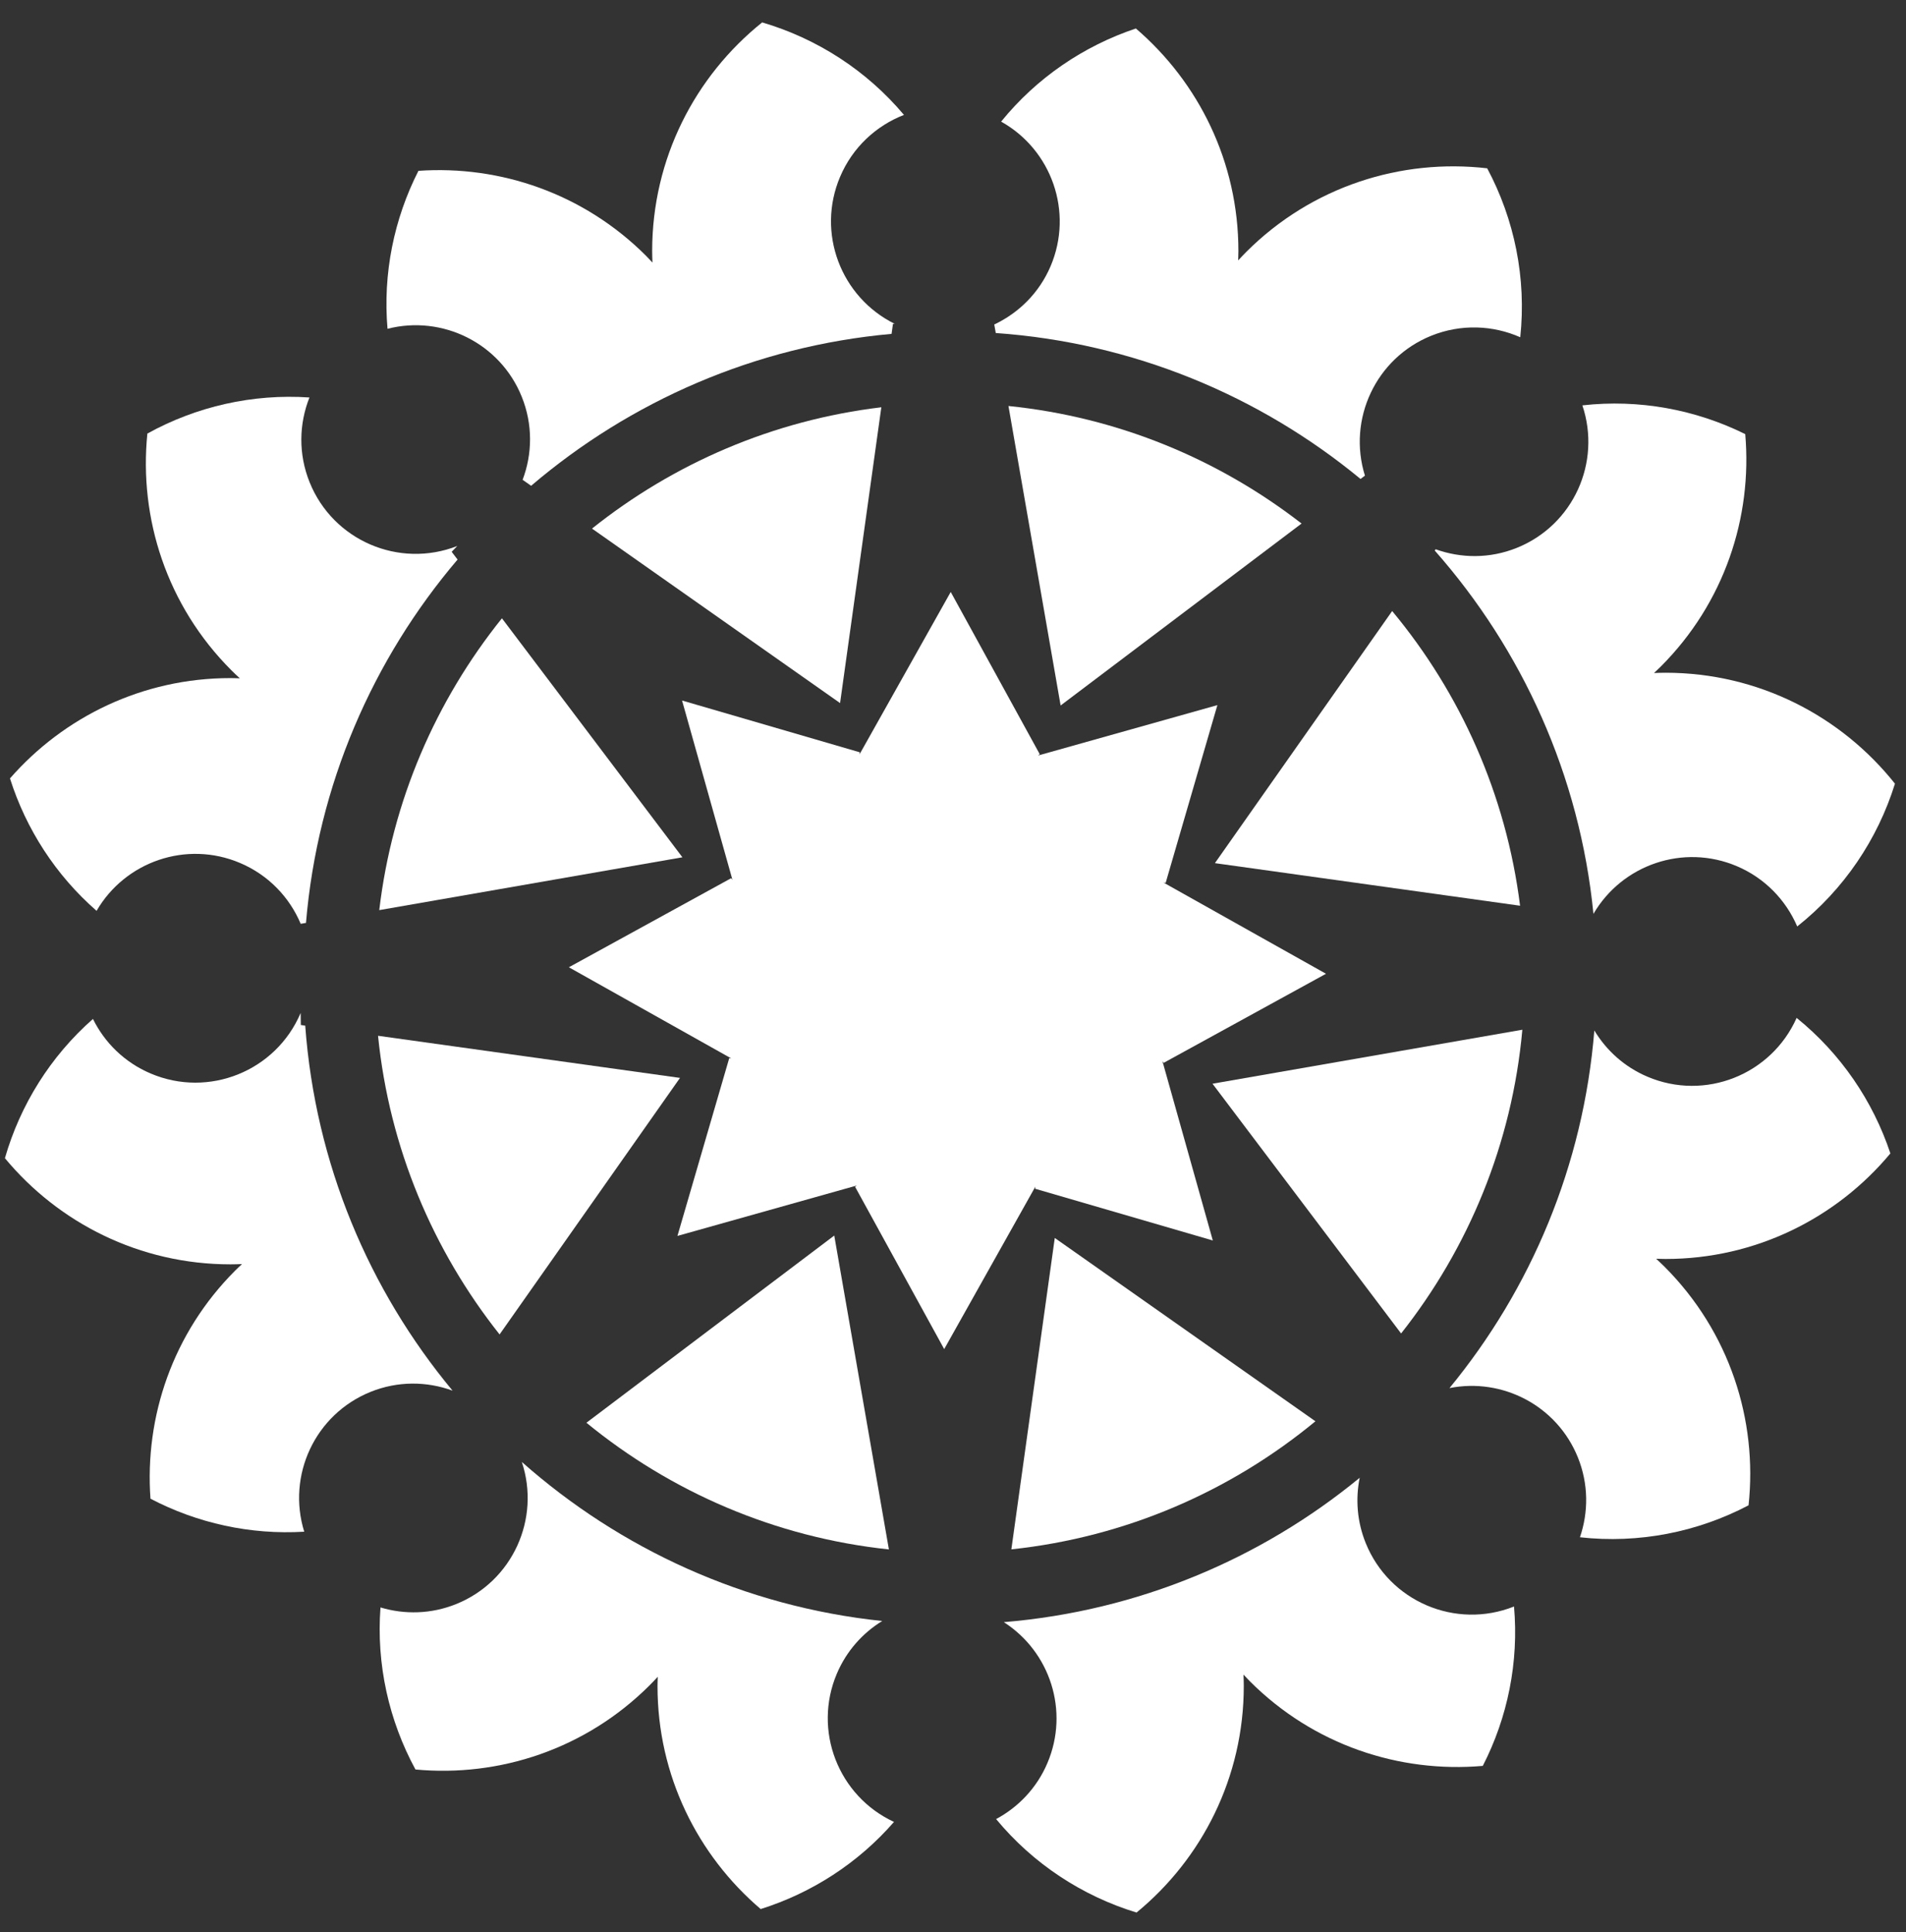 <?xml version="1.0" encoding="UTF-8"?>
<svg width="73px" height="74px" viewBox="0 0 73 74" version="1.1" xmlns="http://www.w3.org/2000/svg" xmlns:xlink="http://www.w3.org/1999/xlink">
    <rect x="0" y="0" width="73" height="74" fill="#333333" stroke="none"/>
    <!-- Generator: Sketch 50.2 (55047) - http://www.bohemiancoding.com/sketch -->
    <title>logo-white</title>
    <desc>Created with Sketch.</desc>
    <defs></defs>
    <g id="logo-white" stroke="none" stroke-width="1" fill="none" fill-rule="evenodd">
        <polygon id="Shape" fill="#FFFFFF" fill-rule="nonzero" points="39.756 28.936 39.823 28.886 36.413 22.671 32.918 28.894 32.929 28.812 26.123 26.829 28.054 33.7 28.003 33.634 21.788 37.045 28.011 40.538 27.93 40.525 25.946 47.334 32.817 45.403 32.751 45.454 36.163 51.669 39.655 45.445 39.645 45.527 46.451 47.509 44.521 40.64 44.57 40.705 50.786 37.294 44.562 33.801 44.645 33.812 46.626 27.005"></polygon>
        <path d="M11.521,39.256 L11.515,38.797 L11.514,38.797 C10.567,41.024 7.995,42.061 5.769,41.113 C4.766,40.687 4.007,39.93 3.56,39.024 C1.934,40.455 0.776,42.314 0.188,44.357 C2.247,46.839 5.35,48.422 8.826,48.423 C8.974,48.423 9.121,48.418 9.269,48.412 C9.183,48.493 9.096,48.572 9.011,48.658 C6.614,51.054 5.538,54.262 5.763,57.398 C7.555,58.336 9.589,58.787 11.652,58.662 C10.983,56.507 12.065,54.165 14.194,53.306 C15.239,52.885 16.351,52.9 17.333,53.26 C14.13,49.406 12.079,44.571 11.69,39.281 L11.521,39.256 Z" id="Shape" fill="#FFFFFF" fill-rule="nonzero"></path>
        <path d="M52.108,18.343 L52.277,18.217 C51.606,16.062 52.689,13.717 54.818,12.858 C55.962,12.398 57.182,12.455 58.226,12.916 C58.466,10.655 58.005,8.403 56.96,6.446 C53.672,6.066 50.251,7.129 47.729,9.651 C47.625,9.756 47.523,9.863 47.423,9.973 C47.427,9.855 47.431,9.736 47.431,9.617 C47.432,6.205 45.907,3.151 43.504,1.091 C41.508,1.758 39.705,2.979 38.343,4.658 C40.274,5.735 41.122,8.115 40.238,10.194 C39.8,11.222 39.015,11.986 38.08,12.428 L38.138,12.754 C43.423,13.127 48.253,15.164 52.108,18.343" id="Shape" fill="#FFFFFF" fill-rule="nonzero"></path>
        <path d="M40.116,67.522 C39.71,68.479 39.001,69.212 38.151,69.668 C39.568,71.381 41.45,72.613 43.53,73.248 C46.036,71.19 47.636,68.071 47.637,64.576 C47.637,64.427 47.632,64.279 47.625,64.134 C47.706,64.22 47.786,64.307 47.87,64.391 C50.312,66.835 53.599,67.909 56.791,67.631 C57.744,65.774 58.175,63.657 57.987,61.527 C55.748,62.417 53.209,61.332 52.306,59.095 C51.974,58.272 51.913,57.407 52.076,56.597 C48.301,59.698 43.595,61.699 38.446,62.126 C40.215,63.258 40.964,65.527 40.116,67.522" id="Shape" fill="#FFFFFF" fill-rule="nonzero"></path>
        <path d="M17.473,61.433 C16.512,61.821 15.494,61.839 14.573,61.563 C14.409,63.737 14.892,65.892 15.912,67.769 C19.12,68.069 22.43,66.995 24.886,64.539 C24.991,64.435 25.092,64.326 25.192,64.218 C25.189,64.337 25.183,64.454 25.183,64.573 C25.182,67.997 26.719,71.055 29.134,73.114 C31.088,72.5 32.865,71.356 34.24,69.777 C32.106,68.787 31.126,66.276 32.053,64.095 C32.423,63.227 33.041,62.542 33.789,62.082 C28.523,61.531 23.747,59.321 19.986,55.991 C20.71,58.169 19.63,60.562 17.473,61.433" id="Shape" fill="#FFFFFF" fill-rule="nonzero"></path>
        <path d="M17.525,21.43 L17.299,21.133 L17.514,20.911 C15.282,21.783 12.758,20.701 11.859,18.472 C11.421,17.387 11.452,16.231 11.852,15.223 C9.674,15.074 7.518,15.569 5.644,16.605 C5.317,19.842 6.383,23.194 8.865,25.674 C8.969,25.779 9.077,25.88 9.186,25.979 C9.068,25.976 8.95,25.97 8.83,25.97 C5.459,25.969 2.44,27.459 0.382,29.812 C0.996,31.75 2.132,33.516 3.699,34.884 C4.792,32.999 7.14,32.177 9.197,33.052 C10.287,33.515 11.091,34.369 11.517,35.381 L11.719,35.346 C12.165,30.063 14.275,25.251 17.525,21.43" id="Shape" fill="#FFFFFF" fill-rule="nonzero"></path>
        <path d="M34.147,12.787 L34.201,12.402 L34.267,12.402 C32.202,11.381 31.263,8.915 32.177,6.768 C32.658,5.636 33.561,4.813 34.622,4.401 C33.186,2.693 31.286,1.475 29.191,0.858 C26.626,2.915 24.979,6.068 24.978,9.613 C24.978,9.761 24.984,9.908 24.989,10.056 C24.909,9.97 24.828,9.883 24.745,9.798 C22.354,7.407 19.152,6.325 16.026,6.543 C15.088,8.387 14.66,10.48 14.842,12.592 C16.936,12.057 19.153,13.136 19.983,15.194 C20.411,16.255 20.392,17.383 20.016,18.376 L20.342,18.605 C24.134,15.371 28.906,13.259 34.147,12.787" id="Shape" fill="#FFFFFF" fill-rule="nonzero"></path>
        <path d="M61.029,35 C62.125,33.12 64.469,32.302 66.523,33.174 C67.605,33.634 68.403,34.48 68.834,35.482 C70.625,34.062 71.914,32.143 72.577,30.014 C70.52,27.427 67.351,25.765 63.789,25.765 C63.641,25.765 63.494,25.77 63.348,25.776 C63.432,25.695 63.521,25.615 63.605,25.531 C66.043,23.093 67.119,19.812 66.843,16.626 C64.939,15.683 62.776,15.281 60.605,15.525 C61.339,17.708 60.26,20.11 58.095,20.982 C57.06,21.4 55.96,21.386 54.985,21.036 L54.952,21.086 C58.296,24.877 60.505,29.693 61.029,35" id="Shape" fill="#FFFFFF" fill-rule="nonzero"></path>
        <path d="M68.811,38.984 C67.841,41.164 65.301,42.174 63.097,41.236 C62.214,40.861 61.523,40.229 61.063,39.465 C60.644,44.64 58.633,49.371 55.515,53.162 C57.541,52.758 59.632,53.832 60.433,55.817 C60.843,56.834 60.841,57.913 60.512,58.875 C62.765,59.126 65.013,58.679 66.97,57.651 C67.32,54.393 66.248,51.013 63.752,48.514 C63.647,48.41 63.538,48.309 63.431,48.209 C63.55,48.211 63.666,48.217 63.786,48.217 C67.253,48.218 70.346,46.643 72.402,44.174 C71.734,42.166 70.503,40.352 68.811,38.984" id="Shape" fill="#FFFFFF" fill-rule="nonzero"></path>
        <path d="M14.479,39.669 C14.911,43.963 16.587,47.896 19.134,51.107 L26.044,41.282 L14.479,39.669 Z" id="Shape" fill="#FFFFFF" fill-rule="nonzero"></path>
        <path d="M58.219,34.688 C57.685,30.431 55.935,26.548 53.32,23.402 L46.531,33.057 L58.219,34.688 Z" id="Shape" fill="#FFFFFF" fill-rule="nonzero"></path>
        <path d="M14.526,34.856 L26.136,32.833 L19.224,23.68 C16.703,26.819 15.021,30.658 14.526,34.856" id="Shape" fill="#FFFFFF" fill-rule="nonzero"></path>
        <path d="M53.662,51.07 C56.239,47.809 57.913,43.806 58.306,39.437 L46.439,41.505 L53.662,51.07 Z" id="Shape" fill="#FFFFFF" fill-rule="nonzero"></path>
        <path d="M38.735,59.338 C43.13,58.871 47.142,57.107 50.381,54.433 L40.398,47.412 L38.735,59.338 Z" id="Shape" fill="#FFFFFF" fill-rule="nonzero"></path>
        <path d="M49.85,20.051 C46.681,17.593 42.828,15.976 38.624,15.549 L40.622,27.019 L49.85,20.051 Z" id="Shape" fill="#FFFFFF" fill-rule="nonzero"></path>
        <path d="M33.755,15.598 C29.596,16.095 25.792,17.755 22.674,20.244 L32.175,26.927 L33.755,15.598 Z" id="Shape" fill="#FFFFFF" fill-rule="nonzero"></path>
        <path d="M22.46,54.489 C25.687,57.132 29.678,58.879 34.045,59.341 L31.952,47.32 L22.46,54.489 Z" id="Shape" fill="#FFFFFF" fill-rule="nonzero"></path>
    </g>
</svg>